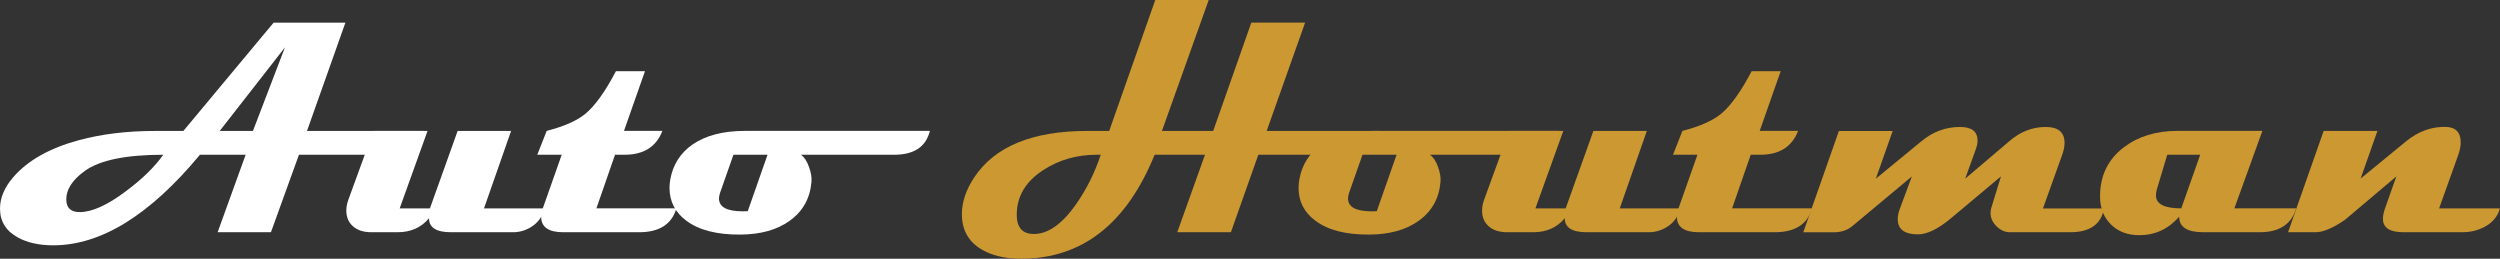 <svg xmlns="http://www.w3.org/2000/svg" id="Laag_2" data-name="Laag 2" viewBox="0 0 681.88 70.57"><rect x="0" y="0" width="681.88" height="70.57" fill="#333333" stroke="none"/><defs><style>      .cls-1 {        fill: #fff;      }      .cls-2 {        fill: #cb9832;      }    </style></defs><g id="Auto_Houitman" data-name="Auto Houitman"><g><path class="cls-1" d="M115.58,35.71c-1.38,4.33-4.69,6.5-9.91,6.5h-24.13l-7.64,21.13h-14.54l7.64-21.13h-12.47c-13.65,16.47-26.99,24.7-40.02,24.7-3.79,0-6.99-.7-9.59-2.11-3.28-1.79-4.92-4.41-4.92-7.88,0-2.95,1.22-5.84,3.66-8.65,3.93-4.52,9.87-7.87,17.83-10.03,6.23-1.68,13.11-2.52,20.64-2.52h7.88l24.62-29.54h19.58l-10.48,29.54h31.85ZM44.53,42.21c-10.16,0-17.28,1.46-21.37,4.39-3.39,2.44-5.08,5.02-5.08,7.76,0,2.33,1.22,3.49,3.66,3.49,3.36,0,7.56-1.9,12.59-5.69,4.42-3.28,7.81-6.59,10.2-9.95ZM77.72,12.92l-17.79,22.79h9.06l8.73-22.79Z"></path><path class="cls-1" d="M148.53,56.84c-.57,2.25-1.82,3.96-3.74,5.12-1.52.92-3.13,1.38-4.83,1.38h-16.98c-3.98,0-5.97-1.27-5.97-3.82-2.11,2.55-4.97,3.82-8.57,3.82h-7.15c-2.19,0-3.9-.57-5.12-1.71-1.14-1.06-1.71-2.45-1.71-4.18,0-.97.19-1.98.57-3.01l6.83-18.73h14.75l-7.6,21.13h8.25l7.56-21.13h14.58l-7.39,21.13h16.54Z"></path><path class="cls-1" d="M184.49,56.84c-1.27,4.33-4.66,6.5-10.16,6.5h-20.72c-4.01,0-6.01-1.41-6.01-4.23,0-.7.15-1.46.45-2.28l5.16-14.63h-6.66l2.56-6.5c4.74-1.22,8.26-2.78,10.56-4.67,2.6-2.14,5.38-6.01,8.33-11.62h7.92l-5.73,16.29h10.48c-1.68,4.33-5.09,6.5-10.24,6.5h-2.68l-5.08,14.63h21.82Z"></path><path class="cls-1" d="M253.63,35.71c-1.08,4.33-4.33,6.5-9.75,6.5h-25.43c.89.6,1.62,1.69,2.19,3.27.57,1.58.8,2.96.69,4.12-.38,4.52-2.37,8.07-5.97,10.64-3.44,2.46-7.91,3.71-13.41,3.74-6.39.05-11.31-1.2-14.75-3.78-3.06-2.27-4.59-5.27-4.59-8.98,0-.73.07-1.46.2-2.19.71-4.09,2.74-7.3,6.09-9.63,3.58-2.46,8.34-3.7,14.3-3.7h50.42ZM209.35,42.21h-9.3l-3.66,10.4c-.19.54-.28,1.06-.28,1.54,0,2.33,2.17,3.49,6.5,3.49.51,0,.96-.01,1.34-.04l5.4-15.4Z"></path><path class="cls-2" d="M376.24,35.71c-.76,4.33-3.75,6.5-8.98,6.5h-24.05l-7.48,21.13h-14.63l7.56-21.13h-13.73c-7.69,18.88-19.81,28.33-36.36,28.36-4.47,0-8.14-.88-11.01-2.64-3.47-2.11-5.2-5.28-5.2-9.51,0-3.3,1.11-6.64,3.33-9.99,5.61-8.48,15.91-12.72,30.92-12.72h5.93L315.1,0h14.58l-12.76,35.71h13.98l10.4-29.54h14.67l-10.48,29.54h30.75ZM300.23,42.21h-1.18c-5.34,0-10.13,1.37-14.38,4.1-4.9,3.14-7.35,7.23-7.35,12.27,0,3.49,1.56,5.24,4.67,5.24,3.9,0,7.76-2.74,11.58-8.21,2.84-4.09,5.06-8.56,6.66-13.41Z"></path><path class="cls-2" d="M425.2,35.71c-1.08,4.33-4.33,6.5-9.75,6.5h-25.43c.89.6,1.62,1.69,2.19,3.27.57,1.58.8,2.96.69,4.12-.38,4.52-2.37,8.07-5.97,10.64-3.44,2.46-7.91,3.71-13.41,3.74-6.39.05-11.31-1.2-14.75-3.78-3.06-2.27-4.59-5.27-4.59-8.98,0-.73.07-1.46.2-2.19.71-4.09,2.74-7.3,6.09-9.63,3.58-2.46,8.34-3.7,14.3-3.7h50.42ZM380.92,42.21h-9.3l-3.66,10.4c-.19.54-.28,1.06-.28,1.54,0,2.33,2.17,3.49,6.5,3.49.51,0,.96-.01,1.34-.04l5.4-15.4Z"></path><path class="cls-2" d="M458.31,56.84c-.57,2.25-1.82,3.96-3.74,5.12-1.52.92-3.13,1.38-4.83,1.38h-16.98c-3.98,0-5.97-1.27-5.97-3.82-2.11,2.55-4.97,3.82-8.57,3.82h-7.15c-2.19,0-3.9-.57-5.12-1.71-1.14-1.06-1.71-2.45-1.71-4.18,0-.97.19-1.98.57-3.01l6.83-18.73h14.75l-7.6,21.13h8.25l7.56-21.13h14.58l-7.39,21.13h16.54Z"></path><path class="cls-2" d="M494.26,56.84c-1.27,4.33-4.66,6.5-10.16,6.5h-20.72c-4.01,0-6.01-1.41-6.01-4.23,0-.7.15-1.46.45-2.28l5.16-14.63h-6.66l2.56-6.5c4.74-1.22,8.26-2.78,10.56-4.67,2.6-2.14,5.38-6.01,8.33-11.62h7.92l-5.73,16.29h10.48c-1.68,4.33-5.09,6.5-10.24,6.5h-2.68l-5.08,14.63h21.82Z"></path><path class="cls-2" d="M573.89,56.84c-.79,4.33-3.86,6.5-9.22,6.5h-16.49c-1.3,0-2.5-.53-3.6-1.6-1.1-1.07-1.65-2.28-1.65-3.64,0-.43.05-.85.16-1.26.6-2,1.49-4.92,2.68-8.73l-13.73,11.5c-3.47,2.87-6.43,4.31-8.9,4.31-3.68,0-5.53-1.38-5.53-4.14,0-.89.2-1.87.61-2.93l3.25-8.73-16.17,13.49c-1.38,1.17-3.1,1.75-5.16,1.75h-8.29l9.71-27.63h14.67l-4.59,13,12.47-10.24c3.11-2.57,6.61-3.86,10.48-3.86,3.2,0,4.79,1.23,4.79,3.7,0,.7-.15,1.48-.45,2.32l-2.92,8.08,12.15-10.32c2.95-2.52,6.23-3.78,9.83-3.78,3.41,0,5.12,1.45,5.12,4.35,0,.98-.22,2.06-.65,3.25l-5.24,14.63h16.66Z"></path><path class="cls-2" d="M626.3,56.84c-1.3,4.33-4.62,6.5-9.95,6.5h-15.4c-4.39,0-6.58-1.41-6.58-4.23-2.95,3.36-6.58,5.04-10.89,5.04-3.17,0-5.74-.98-7.72-2.93-1.98-1.95-2.97-4.5-2.97-7.64,0-5.66,2.17-10.13,6.5-13.41,3.93-2.98,8.79-4.47,14.58-4.47h23.2l-7.64,21.13h16.86ZM600.1,42.21h-8.98l-2.84,9.47c-.16.6-.24,1.14-.24,1.62,0,2.36,2.3,3.53,6.91,3.53l5.16-14.63Z"></path><path class="cls-2" d="M681.88,56.84c-.7,2.38-2.26,4.14-4.67,5.28-1.71.81-3.53,1.22-5.48,1.22h-16.21c-3.71,0-5.57-1.22-5.57-3.66,0-.81.19-1.76.57-2.84l3.09-8.73-13.98,11.82c-3.28,2.27-5.97,3.41-8.08,3.41h-7.48l9.71-27.63h14.67l-4.59,13,12.39-10.16c3.36-2.74,7-4.05,10.93-3.94,2.65.11,3.98,1.52,3.98,4.23,0,1-.22,2.13-.65,3.37l-5.24,14.63h16.62Z"></path></g></g></svg>
